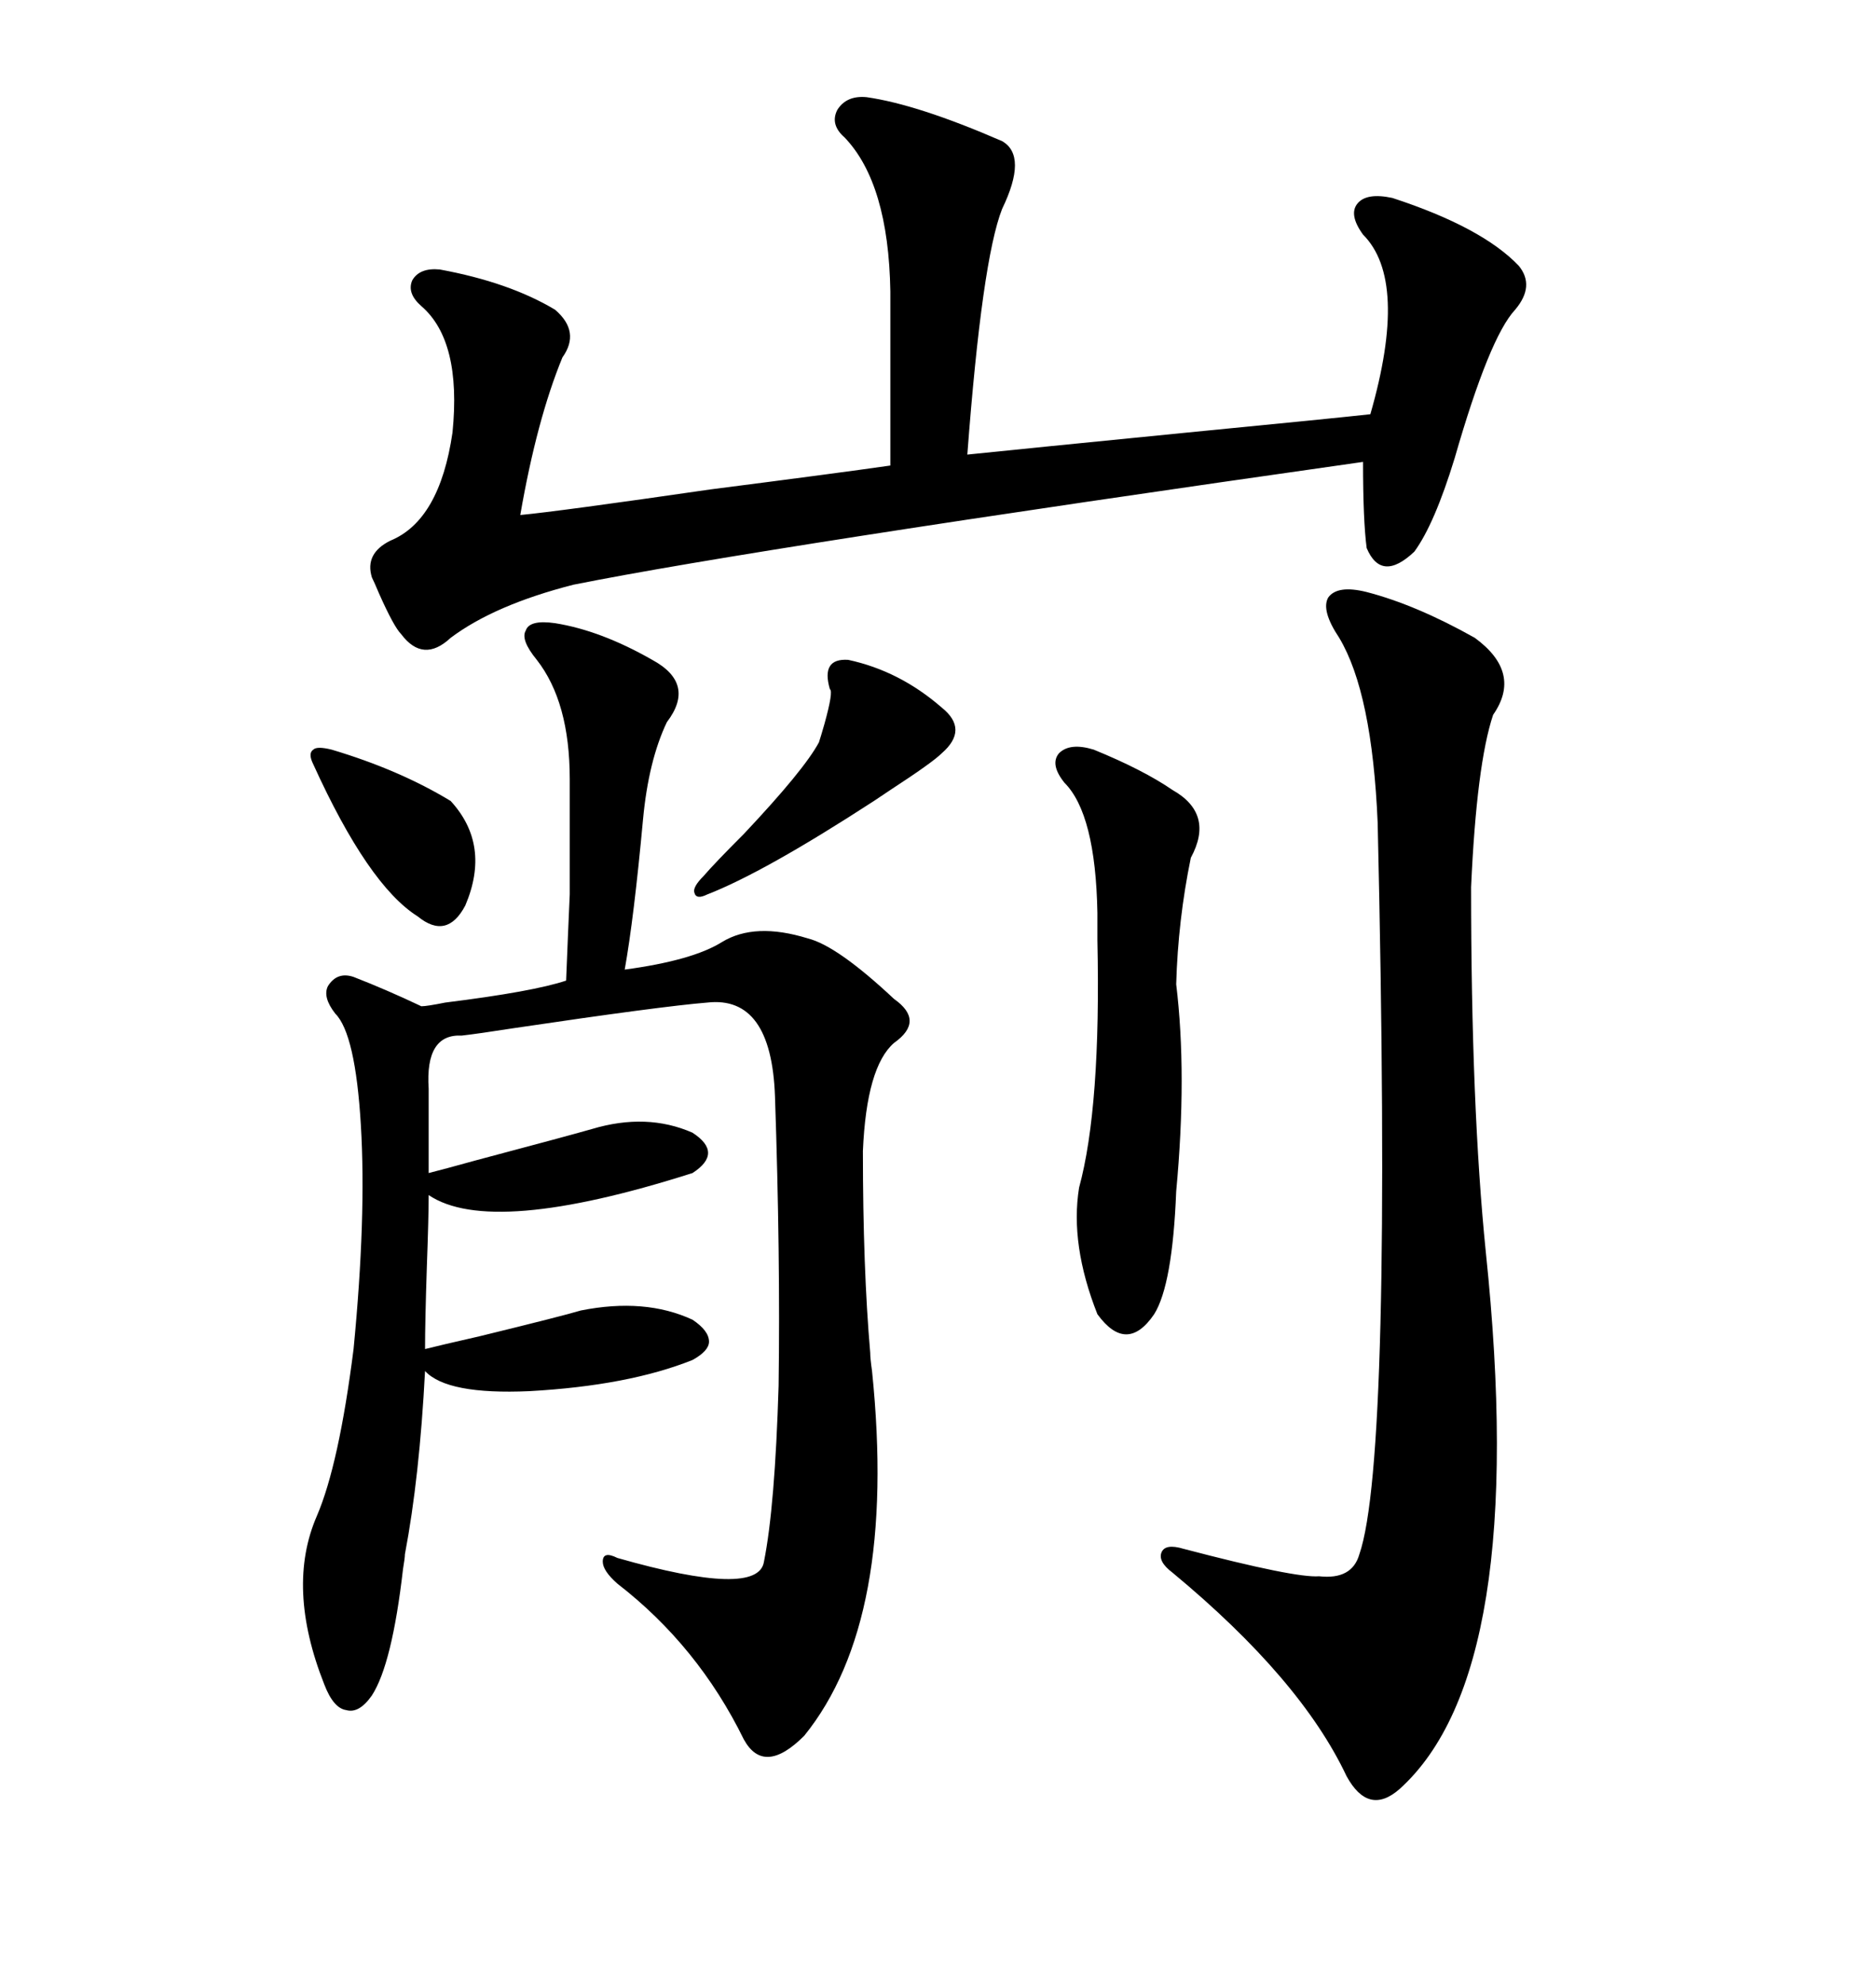 <svg xmlns="http://www.w3.org/2000/svg" xmlns:xlink="http://www.w3.org/1999/xlink" width="300" height="317.285"><path d="M88.77 99.61L88.77 99.61Q96.09 100.78 104.30 105.47L104.30 105.47Q111.33 109.28 106.64 115.43L106.64 115.43Q103.71 121.58 102.83 130.96L102.83 130.96Q101.37 146.78 99.90 154.98L99.90 154.98Q110.74 153.52 115.43 150.59L115.43 150.59Q120.70 147.36 129.20 150L129.20 150Q133.89 151.17 142.97 159.67L142.97 159.67Q147.95 163.18 142.97 166.70L142.97 166.70Q138.57 170.51 137.99 183.98L137.99 183.98Q137.99 202.73 139.16 216.21L139.16 216.21Q139.16 217.09 139.45 219.14L139.45 219.14Q143.55 258.98 128.61 277.44L128.61 277.44Q122.17 283.89 118.95 278.03L118.95 278.03Q111.62 263.09 98.73 253.13L98.73 253.13Q96.39 251.07 96.39 249.61L96.39 249.61Q96.39 247.85 98.73 249.02L98.73 249.02Q121.29 255.47 122.17 249.61L122.17 249.61Q123.93 240.82 124.51 221.48L124.51 221.48Q124.80 200.68 123.93 175.20L123.93 175.20Q123.34 159.08 113.09 160.25L113.09 160.25Q105.76 160.84 82.03 164.36L82.03 164.36Q76.46 165.23 73.83 165.53L73.83 165.53Q67.97 165.23 68.55 174.02L68.55 174.02L68.55 187.50Q70.90 186.91 76.17 185.45L76.17 185.45Q90.53 181.64 94.63 180.47L94.63 180.47Q103.42 177.83 110.74 181.05L110.74 181.05Q115.72 184.28 110.74 187.50L110.74 187.50Q78.52 197.75 68.55 191.02L68.55 191.02Q68.55 194.53 68.26 202.44L68.26 202.44Q67.97 211.23 67.97 215.63L67.97 215.63Q70.31 215.04 76.76 213.57L76.76 213.57Q89.94 210.35 92.87 209.47L92.87 209.47Q103.13 207.42 110.74 210.94L110.74 210.94Q113.38 212.70 113.38 214.45L113.38 214.45Q113.38 215.92 110.74 217.38L110.74 217.38Q100.49 221.48 84.67 222.36L84.67 222.36Q71.48 222.95 67.97 219.14L67.97 219.14Q67.09 236.13 64.75 248.44L64.75 248.44Q64.75 249.02 64.45 250.78L64.45 250.78Q62.70 266.02 59.47 271.00L59.47 271.00Q57.42 273.93 55.37 273.34L55.37 273.34Q53.32 273.05 51.86 269.24L51.86 269.24Q45.70 253.71 50.68 242.29L50.68 242.29Q54.20 234.08 56.54 215.63L56.54 215.63Q58.59 194.53 57.71 179.88L57.71 179.88Q56.84 165.23 53.61 162.01L53.61 162.01Q51.56 159.38 52.44 157.62L52.44 157.62Q53.91 155.27 56.54 156.15L56.54 156.15Q61.82 158.20 67.38 160.84L67.38 160.84Q68.26 160.84 71.19 160.25L71.19 160.25Q85.25 158.50 90.53 156.74L90.53 156.74Q90.82 149.41 91.11 142.97L91.11 142.97Q91.11 137.70 91.11 124.51L91.11 124.51Q91.11 112.21 85.84 105.47L85.84 105.47Q83.20 102.25 84.08 100.78L84.08 100.78Q84.67 99.02 88.77 99.61ZM138.57 15.53L138.57 15.53Q146.78 16.70 160.25 22.56L160.25 22.56Q164.36 24.90 160.25 33.40L160.25 33.40Q157.03 41.60 154.69 72.66L154.69 72.66Q163.18 71.78 189.84 69.14L189.84 69.14Q213.87 66.80 219.14 66.21L219.14 66.21Q225.29 44.82 217.97 37.50L217.97 37.50Q215.63 34.28 217.09 32.52L217.09 32.52Q218.55 30.76 222.66 31.64L222.66 31.64Q237.01 36.33 242.87 42.48L242.87 42.48Q245.51 45.70 242.29 49.51L242.29 49.51Q238.18 53.91 232.62 73.24L232.62 73.24Q229.39 83.79 226.17 88.18L226.17 88.18Q220.90 93.16 218.55 87.60L218.55 87.60Q217.97 83.20 217.97 73.83L217.97 73.83Q121.00 87.60 91.70 93.46L91.70 93.46Q79.10 96.68 72.07 101.95L72.07 101.95Q67.68 106.05 64.16 101.37L64.16 101.37Q62.99 100.20 60.64 94.92L60.64 94.92Q59.77 92.87 59.47 92.29L59.47 92.29Q58.30 88.48 62.40 86.43L62.40 86.43Q70.31 83.20 72.36 69.14L72.36 69.14Q73.83 54.49 67.38 48.93L67.38 48.93Q65.04 46.88 65.92 44.82L65.92 44.82Q67.09 42.77 70.31 43.07L70.31 43.07Q81.45 45.12 88.77 49.51L88.77 49.51Q92.87 53.03 89.94 57.13L89.94 57.13Q85.84 67.09 83.20 82.32L83.20 82.32Q89.36 81.74 113.67 78.22L113.67 78.22Q134.18 75.59 142.38 74.41L142.38 74.41L142.38 46.58Q142.09 29.30 135.06 21.97L135.06 21.97Q132.71 19.92 133.89 17.58L133.89 17.58Q135.35 15.23 138.57 15.53ZM218.55 94.63L218.55 94.63Q226.46 96.68 235.84 101.95L235.84 101.95Q243.46 107.52 238.77 114.26L238.77 114.26Q236.13 122.17 235.25 141.80L235.25 141.80Q235.25 176.95 237.60 200.10L237.60 200.10Q244.63 267.19 223.83 285.94L223.83 285.94Q218.85 290.33 215.33 283.89L215.33 283.89Q208.01 268.36 187.50 251.37L187.50 251.37Q185.16 249.61 185.74 248.14L185.74 248.14Q186.33 246.68 189.26 247.56L189.26 247.56Q207.13 252.25 210.94 251.95L210.94 251.95Q216.21 252.54 217.38 248.44L217.38 248.44Q222.66 233.20 220.31 131.54L220.31 131.54Q219.43 110.74 214.16 101.95L214.16 101.95Q211.23 97.56 212.40 95.51L212.40 95.51Q213.87 93.46 218.55 94.63ZM174.90 119.82L174.90 119.82Q182.81 123.05 187.50 126.27L187.50 126.27Q194.24 130.08 190.43 137.11L190.43 137.11Q188.38 147.07 188.09 157.32L188.09 157.32Q189.84 171.68 188.09 190.43L188.09 190.43Q187.50 205.37 184.57 210.06L184.57 210.06Q180.18 216.50 175.49 210.06L175.49 210.06Q171.09 198.93 172.56 189.84L172.56 189.84Q176.07 176.95 175.49 150.29L175.49 150.29Q175.49 147.07 175.49 145.90L175.49 145.90Q175.20 130.08 170.21 125.10L170.21 125.10Q167.87 122.17 169.34 120.41L169.34 120.41Q171.09 118.65 174.90 119.82ZM135.64 105.47L135.64 105.47Q143.85 107.23 150.59 113.09L150.59 113.09Q154.98 116.60 150.59 120.41L150.59 120.41Q149.12 121.88 142.38 126.27L142.38 126.27Q140.63 127.44 139.75 128.03L139.75 128.03Q122.17 139.45 113.09 142.97L113.09 142.97Q111.33 143.85 111.04 142.68L111.04 142.68Q110.74 141.80 112.50 140.04L112.50 140.04Q114.26 137.99 118.95 133.30L118.95 133.30Q128.61 123.05 130.96 118.65L130.96 118.65Q131.25 117.77 131.84 115.72L131.84 115.72Q133.30 110.45 132.71 110.16L132.71 110.16Q131.25 105.18 135.64 105.47ZM50.10 122.17L50.10 122.17Q49.22 120.41 50.10 119.82L50.10 119.82Q50.68 119.24 53.03 119.82L53.03 119.82Q63.87 123.05 72.07 128.03L72.07 128.03Q78.52 135.06 74.41 144.73L74.41 144.73Q71.48 150.29 66.80 146.48L66.80 146.48Q58.89 141.50 50.10 122.17Z"/></svg>